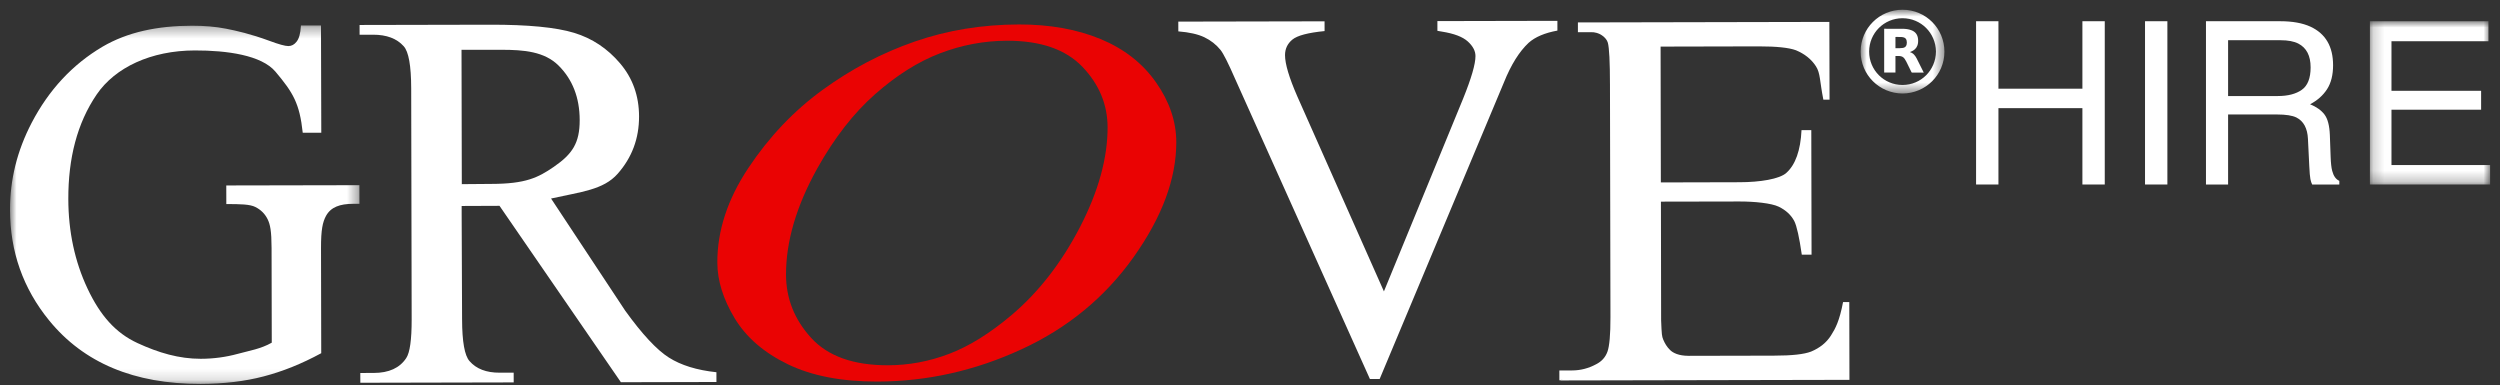 <svg width="227" height="35" viewBox="0 0 227 35" fill="none" xmlns="http://www.w3.org/2000/svg">
<rect x="0" y="0" width="227" height="35" fill="#333333" stroke="none"/>
<path fill-rule="evenodd" clip-rule="evenodd" d="M179.428 1.927H181.458V8.054H189.082V1.927H191.112V16.753H189.082V9.82H181.458V16.753H179.428V1.927Z" fill="white"/>
<path fill-rule="evenodd" clip-rule="evenodd" d="M194.768 16.753H196.798V1.927H194.768V16.753Z" fill="white"/>
<path fill-rule="evenodd" clip-rule="evenodd" d="M206.829 8.72C207.745 8.72 208.47 8.531 209.004 8.155C209.537 7.778 209.804 7.098 209.804 6.116C209.804 5.06 209.431 4.34 208.685 3.956C208.285 3.754 207.752 3.653 207.084 3.653H202.311V8.72H206.829ZM200.302 1.927H207.045C208.155 1.927 209.071 2.092 209.791 2.422C211.16 3.055 211.844 4.222 211.844 5.924C211.844 6.812 211.661 7.539 211.294 8.104C210.927 8.669 210.413 9.123 209.754 9.467C210.333 9.702 210.769 10.012 211.061 10.395C211.354 10.779 211.517 11.401 211.551 12.262L211.622 14.251C211.642 14.816 211.689 15.236 211.763 15.512C211.885 15.983 212.1 16.286 212.41 16.42V16.753H209.946C209.878 16.626 209.824 16.461 209.784 16.259C209.744 16.057 209.71 15.667 209.683 15.088L209.562 12.615C209.516 11.647 209.166 10.997 208.512 10.668C208.139 10.486 207.554 10.395 206.756 10.395H202.311V16.753H200.302V1.927Z" fill="white"/>
<mask id="mask0_0_4816" style="mask-type:alpha" maskUnits="userSpaceOnUse" x="215" y="1" width="12" height="16">
<path fill-rule="evenodd" clip-rule="evenodd" d="M215.187 1.927H226.103V16.753H215.187V1.927Z" fill="white"/>
</mask>
<g mask="url(#mask0_0_4816)">
<path fill-rule="evenodd" clip-rule="evenodd" d="M215.187 1.927H225.952V3.744H217.146V8.245H225.285V9.961H217.146V14.987H226.103V16.753H215.187V1.927Z" fill="white"/>
</g>
<path fill-rule="evenodd" clip-rule="evenodd" d="M83.064 3.771C80.094 4.798 77.302 6.263 74.688 8.164C72.072 10.066 69.828 12.431 67.947 15.259C66.063 18.09 65.126 20.949 65.134 23.845C65.138 25.474 65.662 27.159 66.704 28.89C67.75 30.625 69.36 32.019 71.538 33.075C73.715 34.13 76.423 34.652 79.663 34.646C84.158 34.637 88.509 33.667 92.708 31.736C96.911 29.813 100.313 27.019 102.917 23.366C105.515 19.714 106.813 16.228 106.807 12.903C106.803 11.032 106.192 9.224 104.968 7.482C103.749 5.744 102.069 4.43 99.919 3.54C97.775 2.655 95.309 2.217 92.524 2.221C89.183 2.228 86.029 2.743 83.064 3.771M98.284 6.067C99.802 7.655 100.562 9.483 100.569 11.552C100.575 14.351 99.739 17.373 98.067 20.612C96.391 23.847 94.323 26.512 91.859 28.601C89.89 30.264 87.999 31.44 86.184 32.128C84.373 32.819 82.518 33.164 80.631 33.167C77.496 33.173 75.172 32.344 73.656 30.683C72.136 29.02 71.377 27.107 71.37 24.946C71.365 21.918 72.312 18.696 74.213 15.284C75.765 12.512 77.515 10.264 79.46 8.551C81.406 6.835 83.371 5.598 85.352 4.841C87.33 4.084 89.357 3.703 91.434 3.698C94.482 3.692 96.765 4.482 98.284 6.067" fill="#EA0303"/>
<path fill-rule="evenodd" clip-rule="evenodd" d="M41.932 16.721C42.236 16.721 41.707 16.709 41.932 16.721C42.155 16.727 44.469 16.7 44.612 16.699C47.713 16.694 48.846 16.139 50.283 15.151C51.986 13.98 52.64 12.974 52.636 10.898C52.63 8.869 51.991 7.22 50.719 5.954C49.446 4.688 47.594 4.517 45.5 4.521C44.573 4.526 41.906 4.524 41.906 4.524L41.932 16.721ZM65.053 34.685L56.376 34.705L45.355 18.689C43.81 18.693 42.157 18.704 41.918 18.703L41.919 19.578L41.957 28.983C41.961 31.027 42.188 32.296 42.637 32.792C43.245 33.492 44.156 33.845 45.371 33.84L46.642 33.838L46.644 34.723L32.718 34.753L32.715 33.867L33.936 33.863C35.312 33.861 36.294 33.411 36.884 32.516C37.218 32.019 37.383 30.845 37.379 28.991L37.337 8.006C37.331 5.963 37.106 4.694 36.657 4.2C36.032 3.498 35.103 3.149 33.873 3.151L32.651 3.154L32.649 2.268L44.491 2.243C47.943 2.236 50.487 2.481 52.127 2.981C53.768 3.479 55.159 4.404 56.303 5.752C57.448 7.098 58.024 8.706 58.026 10.573C58.03 12.571 57.385 14.305 56.085 15.777C54.786 17.246 52.77 17.413 50.036 18.026L56.769 28.21C58.309 30.346 59.629 31.765 60.733 32.465C61.837 33.166 63.278 33.612 65.051 33.799L65.053 34.685Z" fill="white"/>
<path fill-rule="evenodd" clip-rule="evenodd" d="M167.929 34.49L167.915 27.428L167.35 27.43C167.021 29.143 166.663 29.82 166.255 30.457C165.851 31.1 165.248 31.588 164.446 31.924C163.807 32.169 162.73 32.291 161.07 32.293L153.318 32.31L153.323 32.309C152.427 32.308 151.915 32.044 151.653 31.791C151.349 31.501 151.153 31.151 151.024 30.84C150.898 30.528 150.883 30.419 150.83 29.09L150.812 18.309L157.954 18.295C159.311 18.293 160.851 18.45 161.506 18.767C162.163 19.086 162.634 19.523 162.925 20.082C163.147 20.529 163.374 21.542 163.603 23.124L164.489 23.121L164.466 11.814L163.578 11.816C163.489 13.668 163.022 14.964 162.197 15.699C161.575 16.262 159.799 16.544 157.949 16.546L150.805 16.564L150.782 4.231L159.698 4.211C161.31 4.209 162.437 4.328 163.076 4.565C163.876 4.899 164.479 5.385 164.89 6.024C165.298 6.662 165.22 7.337 165.56 9.047L166.123 9.049L166.106 1.989L143.274 2.037V2.923L144.427 2.921C145.229 2.885 145.862 3.413 145.991 3.877C146.12 4.338 146.183 5.624 146.185 7.684L146.229 28.789C146.233 30.371 146.14 31.42 145.958 31.928C145.774 32.442 145.427 32.825 144.919 33.079C144.231 33.448 143.506 33.636 142.737 33.636L141.589 33.639L141.591 34.527L141.929 34.463L141.591 34.545L167.929 34.49Z" fill="white"/>
<path fill-rule="evenodd" clip-rule="evenodd" d="M141.412 1.892L141.413 2.778C140.262 2.987 139.394 3.357 138.802 3.885C137.959 4.669 137.205 5.868 136.557 7.482L125.274 34.411H124.387L112.154 7.173C111.528 5.737 111.084 4.861 110.829 4.542C110.431 4.048 109.938 3.661 109.355 3.383C108.77 3.105 107.983 2.928 106.992 2.849L106.99 1.963L120.27 1.936L120.272 2.822C118.771 2.969 117.794 3.227 117.348 3.595C116.902 3.963 116.68 4.432 116.68 5.01C116.682 5.808 117.053 7.051 117.791 8.743L125.66 26.459L132.853 8.952C133.602 7.099 133.975 5.81 133.973 5.092C133.973 4.629 133.741 4.185 133.276 3.765C132.81 3.343 132.025 3.044 130.926 2.871C130.845 2.855 130.709 2.832 130.517 2.8L130.516 1.915L141.412 1.892Z" fill="white"/>
<mask id="mask1_0_4816" style="mask-type:alpha" maskUnits="userSpaceOnUse" x="0" y="2" width="33" height="33">
<path fill-rule="evenodd" clip-rule="evenodd" d="M0.909 2.311H32.639V34.859H0.909V2.311Z" fill="white"/>
</mask>
<g mask="url(#mask1_0_4816)">
<path fill-rule="evenodd" clip-rule="evenodd" d="M29.145 2.311L29.173 12.051L27.489 12.053C27.204 9.387 26.616 8.415 25.015 6.511C23.75 5.005 20.602 4.574 17.684 4.58C13.708 4.588 10.456 6.126 8.785 8.57C6.995 11.187 6.196 14.39 6.203 18.059C6.208 21.034 6.791 23.747 7.946 26.201C9.102 28.654 10.497 30.232 12.483 31.15C14.401 32.036 16.265 32.582 18.23 32.578C19.382 32.576 20.495 32.428 21.569 32.135C22.644 31.841 23.679 31.683 24.676 31.115L24.659 22.53C24.655 20.966 24.534 20.38 24.295 19.895C24.054 19.414 23.688 19.047 23.187 18.795C22.688 18.543 21.81 18.528 20.55 18.529L20.546 16.839L32.635 16.815L32.639 18.506H32.064C30.867 18.51 30.047 18.8 29.604 19.598C29.296 20.168 29.145 20.847 29.148 22.521L29.168 32.071C27.404 33.029 25.664 33.73 23.945 34.176C22.227 34.627 20.316 34.853 18.212 34.859C12.18 34.872 7.593 32.945 4.452 29.084C2.097 26.19 0.916 22.849 0.909 19.059C0.902 16.312 1.557 13.679 2.871 11.159C4.432 8.164 6.576 5.858 9.305 4.243C11.59 2.904 14.308 2.342 17.424 2.335C18.562 2.333 19.594 2.423 20.524 2.606C21.453 2.787 22.751 3.077 24.458 3.706C25.318 4.026 25.893 4.185 26.186 4.183C26.476 4.183 26.727 4.048 26.932 3.781C27.14 3.51 27.282 3.099 27.325 2.315L29.145 2.311Z" fill="white"/>
</g>
<mask id="mask2_0_4816" style="mask-type:alpha" maskUnits="userSpaceOnUse" x="168" y="0" width="9" height="9">
<path fill-rule="evenodd" clip-rule="evenodd" d="M168.946 0.885H176.553V8.49H168.946V0.885Z" fill="white"/>
</mask>
<g mask="url(#mask2_0_4816)">
<path fill-rule="evenodd" clip-rule="evenodd" d="M175.785 4.684C175.771 3 174.426 1.655 172.746 1.655C171.063 1.657 169.718 3.006 169.718 4.685C169.718 6.367 171.066 7.716 172.75 7.716C174.435 7.715 175.775 6.365 175.785 4.684M172.746 8.49C170.642 8.48 168.946 6.791 168.946 4.686C168.946 2.578 170.646 0.882 172.753 0.885C174.862 0.886 176.553 2.585 176.553 4.688C176.553 6.794 174.854 8.482 172.746 8.49" fill="white"/>
</g>
<path fill-rule="evenodd" clip-rule="evenodd" d="M172.107 4.375H172.16C172.279 4.375 172.395 4.378 172.511 4.374C172.605 4.372 172.696 4.366 172.788 4.351C172.951 4.321 173.071 4.232 173.117 4.064C173.15 3.939 173.15 3.811 173.12 3.683C173.091 3.54 173.005 3.443 172.866 3.4C172.788 3.377 172.703 3.361 172.624 3.357C172.465 3.351 172.304 3.356 172.143 3.356C172.133 3.356 172.12 3.357 172.107 3.359V4.375ZM171.083 2.612H171.129C171.666 2.612 172.206 2.611 172.746 2.613C173.018 2.615 173.285 2.645 173.541 2.74C173.911 2.875 174.116 3.139 174.158 3.53C174.178 3.73 174.171 3.927 174.105 4.117C174.005 4.397 173.801 4.574 173.531 4.683C173.495 4.698 173.46 4.712 173.424 4.726L173.422 4.733C173.727 4.819 173.899 5.049 174.035 5.309C174.224 5.669 174.4 6.036 174.582 6.401C174.612 6.461 174.641 6.522 174.675 6.59H174.628C174.294 6.59 173.959 6.59 173.626 6.591C173.593 6.591 173.578 6.582 173.561 6.551C173.402 6.224 173.243 5.898 173.081 5.574C173.039 5.489 172.988 5.411 172.935 5.333C172.826 5.174 172.667 5.098 172.478 5.087C172.355 5.081 172.233 5.086 172.107 5.086V6.586H171.083V2.612Z" fill="white"/>
</svg>
